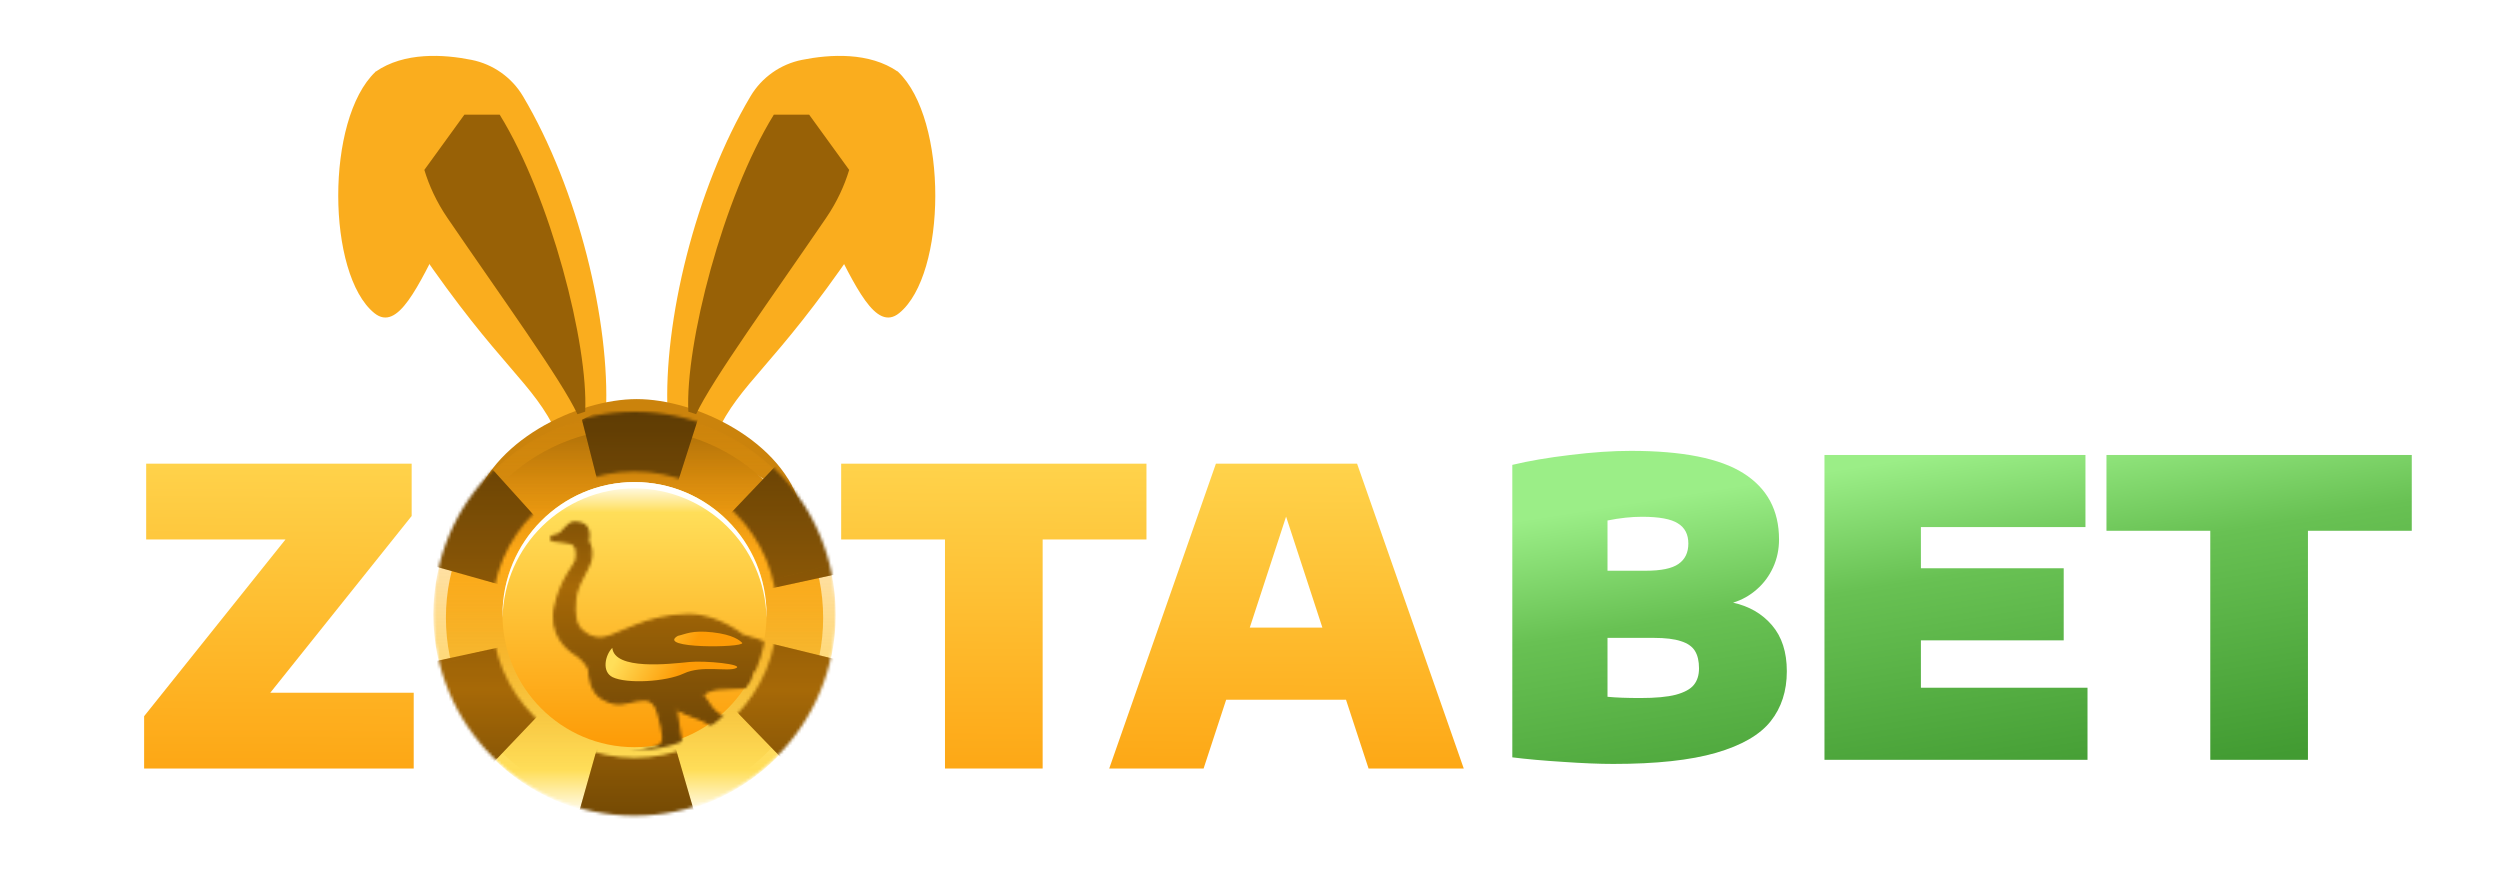<svg width="850" height="297" viewBox="0 0 850 297" fill="none" xmlns="http://www.w3.org/2000/svg">
<path d="M206.019 140.299L189.522 147.653C181.159 129.702 170.078 125.149 142.214 84.337C128.19 63.797 126.197 41.492 127.673 24.398C137.45 17.602 150.837 18.455 160.318 20.355C167.645 21.822 174.012 26.312 177.825 32.736C196.632 64.427 207.483 109.522 206.016 140.299H206.019Z" fill="#FAAD1E"/>
<path d="M127.677 24.398C110.569 40.592 111.116 93.334 127.267 106.448C143.417 119.562 154.598 42.982 185.849 48.046L165.608 32.129L127.677 24.398Z" fill="#FAAD1E"/>
<path d="M226.977 140.299L243.474 147.653C251.838 129.702 262.919 125.149 290.783 84.337C304.807 63.797 306.8 41.492 305.323 24.398C295.546 17.602 282.159 18.455 272.679 20.355C265.352 21.822 258.985 26.312 255.172 32.736C236.364 64.427 225.514 109.522 226.981 140.299H226.977Z" fill="#FAAD1E"/>
<path d="M305.323 24.398C322.431 40.592 321.884 93.334 305.733 106.448C289.583 119.562 278.403 42.982 247.151 48.046L267.392 32.129L305.323 24.398Z" fill="#FAAD1E"/>
<path d="M216.5 135.692C196.433 135.692 166.418 149.87 160.578 173.22C160.578 173.22 181.526 149.87 216.5 149.87C251.475 149.87 272.422 173.22 272.422 173.22C266.579 149.87 236.564 135.692 216.5 135.692Z" fill="#CB830C"/>
<path d="M198.959 139.966L196.326 140.826C190.866 129.102 170.348 100.791 152.154 74.14C148.407 68.653 145.897 63.12 144.277 57.77L157.891 38.989H169.895C187.259 67.153 200.053 117.079 198.963 139.969L198.959 139.966Z" fill="#986106"/>
<path d="M234.041 139.966L236.674 140.826C242.134 129.102 262.652 100.791 280.846 74.14C284.593 68.653 287.103 63.12 288.723 57.77L275.109 38.989H263.105C245.741 67.153 232.947 117.079 234.037 139.969L234.041 139.966Z" fill="#986106"/>
<mask id="mask0_142_3355" style="mask-type:alpha" maskUnits="userSpaceOnUse" x="147" y="140" width="138" height="138">
<ellipse cx="215.74" cy="208.672" rx="68.406" ry="68.672" fill="white"/>
</mask>
<g mask="url(#mask0_142_3355)">
<g filter="url(#filter0_i_142_3355)">
<ellipse cx="215.741" cy="208.979" rx="64.131" ry="64.38" fill="url(#paint0_linear_142_3355)"/>
</g>
<ellipse cx="215.742" cy="208.979" rx="68.406" ry="68.672" transform="rotate(-180 215.742 208.979)" fill="url(#paint1_linear_142_3355)"/>
<mask id="mask1_142_3355" style="mask-type:alpha" maskUnits="userSpaceOnUse" x="145" y="138" width="142" height="142">
<path fill-rule="evenodd" clip-rule="evenodd" d="M215.74 279.797C254.7 279.797 286.284 248.091 286.284 208.979C286.284 169.867 254.7 138.16 215.74 138.16C176.779 138.16 145.196 169.867 145.196 208.979C145.196 248.091 176.779 279.797 215.74 279.797ZM215.74 257.666C242.525 257.666 264.239 235.868 264.239 208.979C264.239 182.089 242.525 160.291 215.74 160.291C188.954 160.291 167.241 182.089 167.241 208.979C167.241 235.868 188.954 257.666 215.74 257.666Z" fill="url(#paint2_linear_142_3355)"/>
</mask>
<g mask="url(#mask1_142_3355)">
<path d="M215.29 211.294L197.865 142.721L205.773 138.542L237.858 140.771L215.29 211.294L218.628 247.59L201.165 246.983L215.29 211.294Z" fill="url(#paint3_linear_142_3355)"/>
<path d="M215.29 211.294L197.865 142.721L205.773 138.542L237.858 140.771L215.29 211.294L218.628 247.59L201.165 246.983L215.29 211.294Z" fill="black" fill-opacity="0.2"/>
<path d="M214.058 211.225L146.19 192.088L146.539 183.124L164.504 156.344L214.058 211.225L251.111 224.586L239.818 235.163L214.058 211.225Z" fill="url(#paint4_linear_142_3355)"/>
<path d="M214.058 211.225L146.19 192.088L146.539 183.124L164.504 156.344L214.058 211.225L251.111 224.586L239.818 235.163L214.058 211.225Z" fill="black" fill-opacity="0.2"/>
<path d="M215.96 210.074L165.516 259.51L157.958 254.725L143.838 225.716L215.96 210.074L272.935 154.238L286.848 194.701L215.96 210.074Z" fill="url(#paint5_linear_142_3355)"/>
<path d="M215.96 210.074L165.516 259.51L157.958 254.725L143.838 225.716L215.96 210.074L272.935 154.238L286.848 194.701L215.96 210.074Z" fill="black" fill-opacity="0.2"/>
<path d="M216.168 207.802L235.947 275.729L228.188 280.179L196.045 279.067L216.168 207.802L211.581 171.644H229.054L216.168 207.802Z" fill="url(#paint6_linear_142_3355)"/>
<path d="M216.168 207.802L235.947 275.729L228.188 280.179L196.045 279.067L216.168 207.802L211.581 171.644H229.054L216.168 207.802Z" fill="black" fill-opacity="0.2"/>
<path d="M217.402 207.828L285.889 224.596L285.85 233.566L268.818 260.955L217.402 207.828L179.911 195.763L190.832 184.799L217.402 207.828Z" fill="url(#paint7_linear_142_3355)"/>
<path d="M217.402 207.828L285.889 224.596L285.85 233.566L268.818 260.955L217.402 207.828L179.911 195.763L190.832 184.799L217.402 207.828Z" fill="black" fill-opacity="0.2"/>
<path d="M215.541 209.044L264.25 157.885L271.969 162.405L287.08 190.906L215.541 209.044L160.525 266.827L145.225 226.872L215.541 209.044Z" fill="url(#paint8_linear_142_3355)"/>
<path d="M215.541 209.044L264.25 157.885L271.969 162.405L287.08 190.906L215.541 209.044L160.525 266.827L145.225 226.872L215.541 209.044Z" fill="black" fill-opacity="0.2"/>
</g>
<ellipse cx="215.738" cy="208.979" rx="44.892" ry="45.066" fill="url(#paint9_linear_142_3355)"/>
<path fill-rule="evenodd" clip-rule="evenodd" d="M260.617 210.046C260.625 209.691 260.629 209.336 260.629 208.979C260.629 184.09 240.531 163.913 215.738 163.913C190.945 163.913 170.846 184.09 170.846 208.979C170.846 209.341 170.85 209.701 170.859 210.06C171.423 185.663 191.3 166.06 215.738 166.06C240.171 166.06 260.045 185.655 260.617 210.046Z" fill="white"/>
<g filter="url(#filter1_i_142_3355)">
<mask id="mask2_142_3355" style="mask-type:alpha" maskUnits="userSpaceOnUse" x="170" y="163" width="91" height="92">
<ellipse cx="215.738" cy="208.979" rx="44.892" ry="45.066" transform="rotate(180 215.738 208.979)" fill="white"/>
</mask>
<g mask="url(#mask2_142_3355)">
<mask id="mask3_142_3355" style="mask-type:alpha" maskUnits="userSpaceOnUse" x="186" y="176" width="91" height="106">
<path fill-rule="evenodd" clip-rule="evenodd" d="M275.929 233.298C274.923 233.005 273.595 231.783 273.595 231.783C273.595 231.783 270.324 232.606 268.755 231.99C268.322 231.844 267.925 231.608 267.589 231.297C267.253 230.987 266.987 230.608 266.808 230.187C266.808 230.187 266.038 231.055 263.014 229.949C259.991 228.843 255.05 226.03 255.05 226.03C255.378 226.945 255.65 227.88 255.865 228.828C256.368 230.788 254.411 232.262 253.621 232.409C252.832 232.555 247.836 232.54 244.249 232.879C242.214 233.019 240.265 233.757 238.644 235C238.644 235 238.916 235.833 241.663 239.571C244.41 243.308 251.272 245.545 252.137 246.177C253.003 246.808 254.039 250.409 257.309 256.53C260.579 262.652 268.237 269.329 268.237 269.329C268.264 269.866 268.38 270.395 268.579 270.894C268.845 271.313 270.4 271.763 271.99 274.147C273.579 276.531 272.332 281 271.728 281.263C271.124 281.526 270.551 280.314 270.123 278.031C269.696 275.748 267.306 274.657 266.435 273.99C265.565 273.324 264.015 272.889 262.441 270.803C260.866 268.717 258.019 263.515 255.825 259.874C253.632 256.232 250.965 253.207 249.38 251.939C247.796 250.672 246.97 249.763 244.913 247.555C242.855 245.348 239.379 243.566 235.938 242.369C233.993 241.713 232.118 240.867 230.338 239.843L229.78 239.459C229.664 242.242 231.359 250.066 231.56 252.717C231.787 255.641 229.82 256.561 225.911 256.839C222.002 257.116 208.695 260.551 206.25 261.662C203.804 262.773 203.437 263.591 203.528 265.475C203.618 267.359 202.597 267.586 200.293 267.672C197.989 267.758 195.941 268.682 194.376 269.026C192.812 269.369 191.096 269.187 190.855 268.435C190.613 267.682 194.054 266.177 196.092 265.026C198.129 263.874 200.273 261.49 200.655 259.844C201.037 258.197 219.773 254.45 223.295 253.167C226.816 251.884 225.483 248.04 225.483 248.04C225.483 248.04 225.297 245.596 223.873 240.97C222.449 236.343 219.919 236.232 216.11 236.899C212.302 237.566 210.259 239.146 205.097 236.303C200.977 234.035 200.539 228.555 200.529 226.429C199.544 224.339 197.99 222.57 196.047 221.328C192.701 219.196 186.991 214.353 189.003 205.045C191.016 195.737 195.74 191.408 196.137 189.272C196.535 187.135 196.56 183.615 193.622 183.211C190.684 182.807 187.886 182.423 187.886 182.423C187.886 182.423 186.925 181.852 188.103 181.413C189.28 180.974 189.672 181.135 190.472 180.615C191.272 180.095 193.491 176.918 194.94 176.852C196.389 176.787 201.083 176.549 199.739 183.029C199.739 183.029 202.129 186.469 199.885 191.241C197.642 196.014 195.785 198.277 195.307 203.035C194.829 207.792 195.367 211.363 197.551 213.429C199.734 215.494 203.201 217.181 207.804 215.353C210.566 214.252 213.514 212.893 215.954 211.984C221.596 209.634 227.627 208.367 233.734 208.247C243.796 208.035 252.318 215.166 252.318 215.166C252.318 215.166 260.036 217.227 265.485 219.828C270.933 222.429 271.567 223.288 271.567 223.288C271.567 223.288 276.95 233.586 275.929 233.298Z" fill="url(#paint10_linear_142_3355)" stroke="url(#paint11_linear_142_3355)" stroke-width="1.14"/>
</mask>
<g mask="url(#mask3_142_3355)">
<ellipse cx="217.006" cy="215.659" rx="49.475" ry="55.688" fill="url(#paint12_linear_142_3355)"/>
<ellipse cx="217.006" cy="215.659" rx="49.475" ry="55.688" fill="black" fill-opacity="0.2"/>
</g>
</g>
</g>
<path d="M208.29 230.238C204.516 228.395 205.746 222.734 208.177 220.269C208.952 227.953 227.689 225.756 234.347 225.079C239.673 224.537 253.094 225.868 250.253 227.173C247.411 228.478 238.679 226.083 232.499 228.979C226.318 231.875 213.006 232.543 208.29 230.238Z" fill="url(#paint13_linear_142_3355)"/>
<path d="M242.297 214.991C235.251 214.189 233.143 215.613 230.461 216.195C222.886 220.578 252.756 220.27 252.378 218.606C251.545 217.762 249.343 215.794 242.297 214.991Z" fill="url(#paint14_linear_142_3355)"/>
</g>
<path d="M91.901 235.524H140.663V261.295H49V243.507L97.064 183.421H49.698V157.65H139.965V175.438L91.901 235.524Z" fill="url(#paint15_linear_142_3355)"/>
<path d="M321.295 261.295V183.421H285.997V157.65H389.798V183.421H354.5V261.295H321.295Z" fill="url(#paint16_linear_142_3355)"/>
<path d="M465.311 261.295L457.638 237.905H416.899L409.225 261.295H377.136L413.411 157.65H461.405L497.679 261.295H465.311ZM424.921 213.394H449.616L437.268 175.648L424.921 213.394Z" fill="url(#paint17_linear_142_3355)"/>
<path d="M589.245 204.905C594.733 206.119 599.151 208.686 602.499 212.608C605.848 216.53 607.522 221.735 607.522 228.225C607.522 234.948 605.685 240.62 602.011 245.242C598.337 249.864 592.152 253.436 583.455 255.957C574.759 258.478 563.109 259.738 548.506 259.738C543.809 259.738 538.112 259.505 531.415 259.038C524.718 258.618 518.975 258.104 514.185 257.497V158.055C519.812 156.701 526.369 155.58 533.857 154.693C541.391 153.759 548.274 153.293 554.505 153.293C572.038 153.293 584.804 155.837 592.803 160.926C600.848 166.015 604.871 173.508 604.871 183.405C604.871 186.814 604.197 189.988 602.848 192.93C601.499 195.871 599.639 198.369 597.267 200.423C594.942 202.477 592.268 203.971 589.245 204.905ZM558.272 175.702C554.645 175.702 550.738 176.122 546.553 176.963V194.05H559.528C564.783 194.05 568.504 193.28 570.689 191.739C572.922 190.198 574.038 187.887 574.038 184.806C574.038 181.678 572.852 179.39 570.48 177.943C568.155 176.449 564.085 175.702 558.272 175.702ZM557.714 237.329C562.876 237.329 566.899 236.955 569.782 236.208C572.712 235.414 574.759 234.294 575.921 232.847C577.084 231.399 577.665 229.532 577.665 227.244C577.665 224.77 577.2 222.786 576.27 221.292C575.34 219.798 573.759 218.701 571.526 218C569.294 217.253 566.225 216.88 562.318 216.88H546.553V236.908C549.436 237.189 553.157 237.329 557.714 237.329Z" fill="url(#paint18_linear_142_3355)"/>
<path d="M653.108 233.827H709.752V258.338H620.321V154.693H709.054V179.204H653.108V193.21H701.66V217.72H653.108V233.827Z" fill="url(#paint19_linear_142_3355)"/>
<path d="M751.497 258.338V180.464H716.199V154.693H820V180.464H784.702V258.338H751.497Z" fill="url(#paint20_linear_142_3355)"/>
<defs>
<filter id="filter0_i_142_3355" x="151.61" y="144.599" width="128.262" height="129.842" filterUnits="userSpaceOnUse" color-interpolation-filters="sRGB">
<feFlood flood-opacity="0" result="BackgroundImageFix"/>
<feBlend mode="normal" in="SourceGraphic" in2="BackgroundImageFix" result="shape"/>
<feColorMatrix in="SourceAlpha" type="matrix" values="0 0 0 0 0 0 0 0 0 0 0 0 0 0 0 0 0 0 127 0" result="hardAlpha"/>
<feOffset dy="1.081"/>
<feGaussianBlur stdDeviation="0.541"/>
<feComposite in2="hardAlpha" operator="arithmetic" k2="-1" k3="1"/>
<feColorMatrix type="matrix" values="0 0 0 0 0 0 0 0 0 0 0 0 0 0 0 0 0 0 0.14 0"/>
<feBlend mode="normal" in2="shape" result="effect1_innerShadow_142_3355"/>
</filter>
<filter id="filter1_i_142_3355" x="186.947" y="176.262" width="73.683" height="78.864" filterUnits="userSpaceOnUse" color-interpolation-filters="sRGB">
<feFlood flood-opacity="0" result="BackgroundImageFix"/>
<feBlend mode="normal" in="SourceGraphic" in2="BackgroundImageFix" result="shape"/>
<feColorMatrix in="SourceAlpha" type="matrix" values="0 0 0 0 0 0 0 0 0 0 0 0 0 0 0 0 0 0 127 0" result="hardAlpha"/>
<feOffset dy="1.081"/>
<feGaussianBlur stdDeviation="0.541"/>
<feComposite in2="hardAlpha" operator="arithmetic" k2="-1" k3="1"/>
<feColorMatrix type="matrix" values="0 0 0 0 0 0 0 0 0 0 0 0 0 0 0 0 0 0 0.14 0"/>
<feBlend mode="normal" in2="shape" result="effect1_innerShadow_142_3355"/>
</filter>
<linearGradient id="paint0_linear_142_3355" x1="215.741" y1="144.599" x2="215.741" y2="273.36" gradientUnits="userSpaceOnUse">
<stop stop-color="#AB6E09"/>
<stop offset="0.344" stop-color="#FEA10D"/>
<stop offset="0.948" stop-color="#C47B07"/>
</linearGradient>
<linearGradient id="paint1_linear_142_3355" x1="215.742" y1="140.306" x2="215.742" y2="277.651" gradientUnits="userSpaceOnUse">
<stop stop-color="white"/>
<stop offset="0.115" stop-color="#FFDE59"/>
<stop offset="1" stop-color="#FD9B06" stop-opacity="0"/>
</linearGradient>
<linearGradient id="paint2_linear_142_3355" x1="246.37" y1="126.978" x2="203.391" y2="228.427" gradientUnits="userSpaceOnUse">
<stop offset="0.094" stop-color="white"/>
<stop offset="0.432" stop-color="#FFDE59"/>
<stop offset="1" stop-color="#FD9B06"/>
</linearGradient>
<linearGradient id="paint3_linear_142_3355" x1="213.346" y1="288.877" x2="213.556" y2="131.08" gradientUnits="userSpaceOnUse">
<stop stop-color="#815204"/>
<stop offset="0.344" stop-color="#D08309"/>
<stop offset="0.948" stop-color="#754A05"/>
</linearGradient>
<linearGradient id="paint4_linear_142_3355" x1="213.346" y1="288.877" x2="213.556" y2="131.08" gradientUnits="userSpaceOnUse">
<stop stop-color="#815204"/>
<stop offset="0.344" stop-color="#D08309"/>
<stop offset="0.948" stop-color="#754A05"/>
</linearGradient>
<linearGradient id="paint5_linear_142_3355" x1="213.346" y1="288.877" x2="213.556" y2="131.08" gradientUnits="userSpaceOnUse">
<stop stop-color="#815204"/>
<stop offset="0.344" stop-color="#D08309"/>
<stop offset="0.948" stop-color="#754A05"/>
</linearGradient>
<linearGradient id="paint6_linear_142_3355" x1="213.346" y1="288.877" x2="213.556" y2="131.08" gradientUnits="userSpaceOnUse">
<stop stop-color="#815204"/>
<stop offset="0.344" stop-color="#D08309"/>
<stop offset="0.948" stop-color="#754A05"/>
</linearGradient>
<linearGradient id="paint7_linear_142_3355" x1="213.346" y1="288.877" x2="213.556" y2="131.08" gradientUnits="userSpaceOnUse">
<stop stop-color="#815204"/>
<stop offset="0.344" stop-color="#D08309"/>
<stop offset="0.948" stop-color="#754A05"/>
</linearGradient>
<linearGradient id="paint8_linear_142_3355" x1="213.346" y1="288.877" x2="213.556" y2="131.08" gradientUnits="userSpaceOnUse">
<stop stop-color="#815204"/>
<stop offset="0.344" stop-color="#D08309"/>
<stop offset="0.948" stop-color="#754A05"/>
</linearGradient>
<linearGradient id="paint9_linear_142_3355" x1="215.738" y1="163.912" x2="215.738" y2="254.045" gradientUnits="userSpaceOnUse">
<stop stop-color="white"/>
<stop offset="0.115" stop-color="#FFDE59"/>
<stop offset="1" stop-color="#FD9B06"/>
</linearGradient>
<linearGradient id="paint10_linear_142_3355" x1="231.787" y1="176.833" x2="231.787" y2="281.298" gradientUnits="userSpaceOnUse">
<stop stop-color="#815204"/>
<stop offset="0.344" stop-color="#D08309"/>
<stop offset="0.948" stop-color="#754A05"/>
</linearGradient>
<linearGradient id="paint11_linear_142_3355" x1="195.422" y1="176.833" x2="258.984" y2="262.308" gradientUnits="userSpaceOnUse">
<stop stop-color="#825305"/>
<stop offset="0.552" stop-color="#D18409"/>
<stop offset="1" stop-color="#845306"/>
</linearGradient>
<linearGradient id="paint12_linear_142_3355" x1="217.006" y1="159.971" x2="217.006" y2="271.346" gradientUnits="userSpaceOnUse">
<stop stop-color="#815204"/>
<stop offset="0.344" stop-color="#D08309"/>
<stop offset="0.948" stop-color="#754A05"/>
</linearGradient>
<linearGradient id="paint13_linear_142_3355" x1="212.244" y1="213.407" x2="232.868" y2="224.893" gradientUnits="userSpaceOnUse">
<stop offset="0.115" stop-color="#FFDE59"/>
<stop offset="1" stop-color="#FD9B06"/>
</linearGradient>
<linearGradient id="paint14_linear_142_3355" x1="212.244" y1="213.407" x2="232.868" y2="224.893" gradientUnits="userSpaceOnUse">
<stop offset="0.115" stop-color="#FFDE59"/>
<stop offset="1" stop-color="#FD9B06"/>
</linearGradient>
<linearGradient id="paint15_linear_142_3355" x1="455.321" y1="90.598" x2="454.042" y2="358.893" gradientUnits="userSpaceOnUse">
<stop stop-color="white"/>
<stop offset="0.15" stop-color="#FFDE59"/>
<stop offset="0.751" stop-color="#FD9B06"/>
</linearGradient>
<linearGradient id="paint16_linear_142_3355" x1="455.321" y1="90.598" x2="454.042" y2="358.893" gradientUnits="userSpaceOnUse">
<stop stop-color="white"/>
<stop offset="0.15" stop-color="#FFDE59"/>
<stop offset="0.751" stop-color="#FD9B06"/>
</linearGradient>
<linearGradient id="paint17_linear_142_3355" x1="455.321" y1="90.598" x2="454.042" y2="358.893" gradientUnits="userSpaceOnUse">
<stop stop-color="white"/>
<stop offset="0.15" stop-color="#FFDE59"/>
<stop offset="0.751" stop-color="#FD9B06"/>
</linearGradient>
<linearGradient id="paint18_linear_142_3355" x1="688.456" y1="149.57" x2="707.322" y2="267.618" gradientUnits="userSpaceOnUse">
<stop stop-color="#9BEE87"/>
<stop offset="0.348" stop-color="#68C153"/>
<stop offset="1" stop-color="#429B32"/>
</linearGradient>
<linearGradient id="paint19_linear_142_3355" x1="688.456" y1="149.57" x2="707.322" y2="267.618" gradientUnits="userSpaceOnUse">
<stop stop-color="#9BEE87"/>
<stop offset="0.348" stop-color="#68C153"/>
<stop offset="1" stop-color="#429B32"/>
</linearGradient>
<linearGradient id="paint20_linear_142_3355" x1="688.456" y1="149.57" x2="707.322" y2="267.618" gradientUnits="userSpaceOnUse">
<stop stop-color="#9BEE87"/>
<stop offset="0.348" stop-color="#68C153"/>
<stop offset="1" stop-color="#429B32"/>
</linearGradient>
</defs>
</svg>
